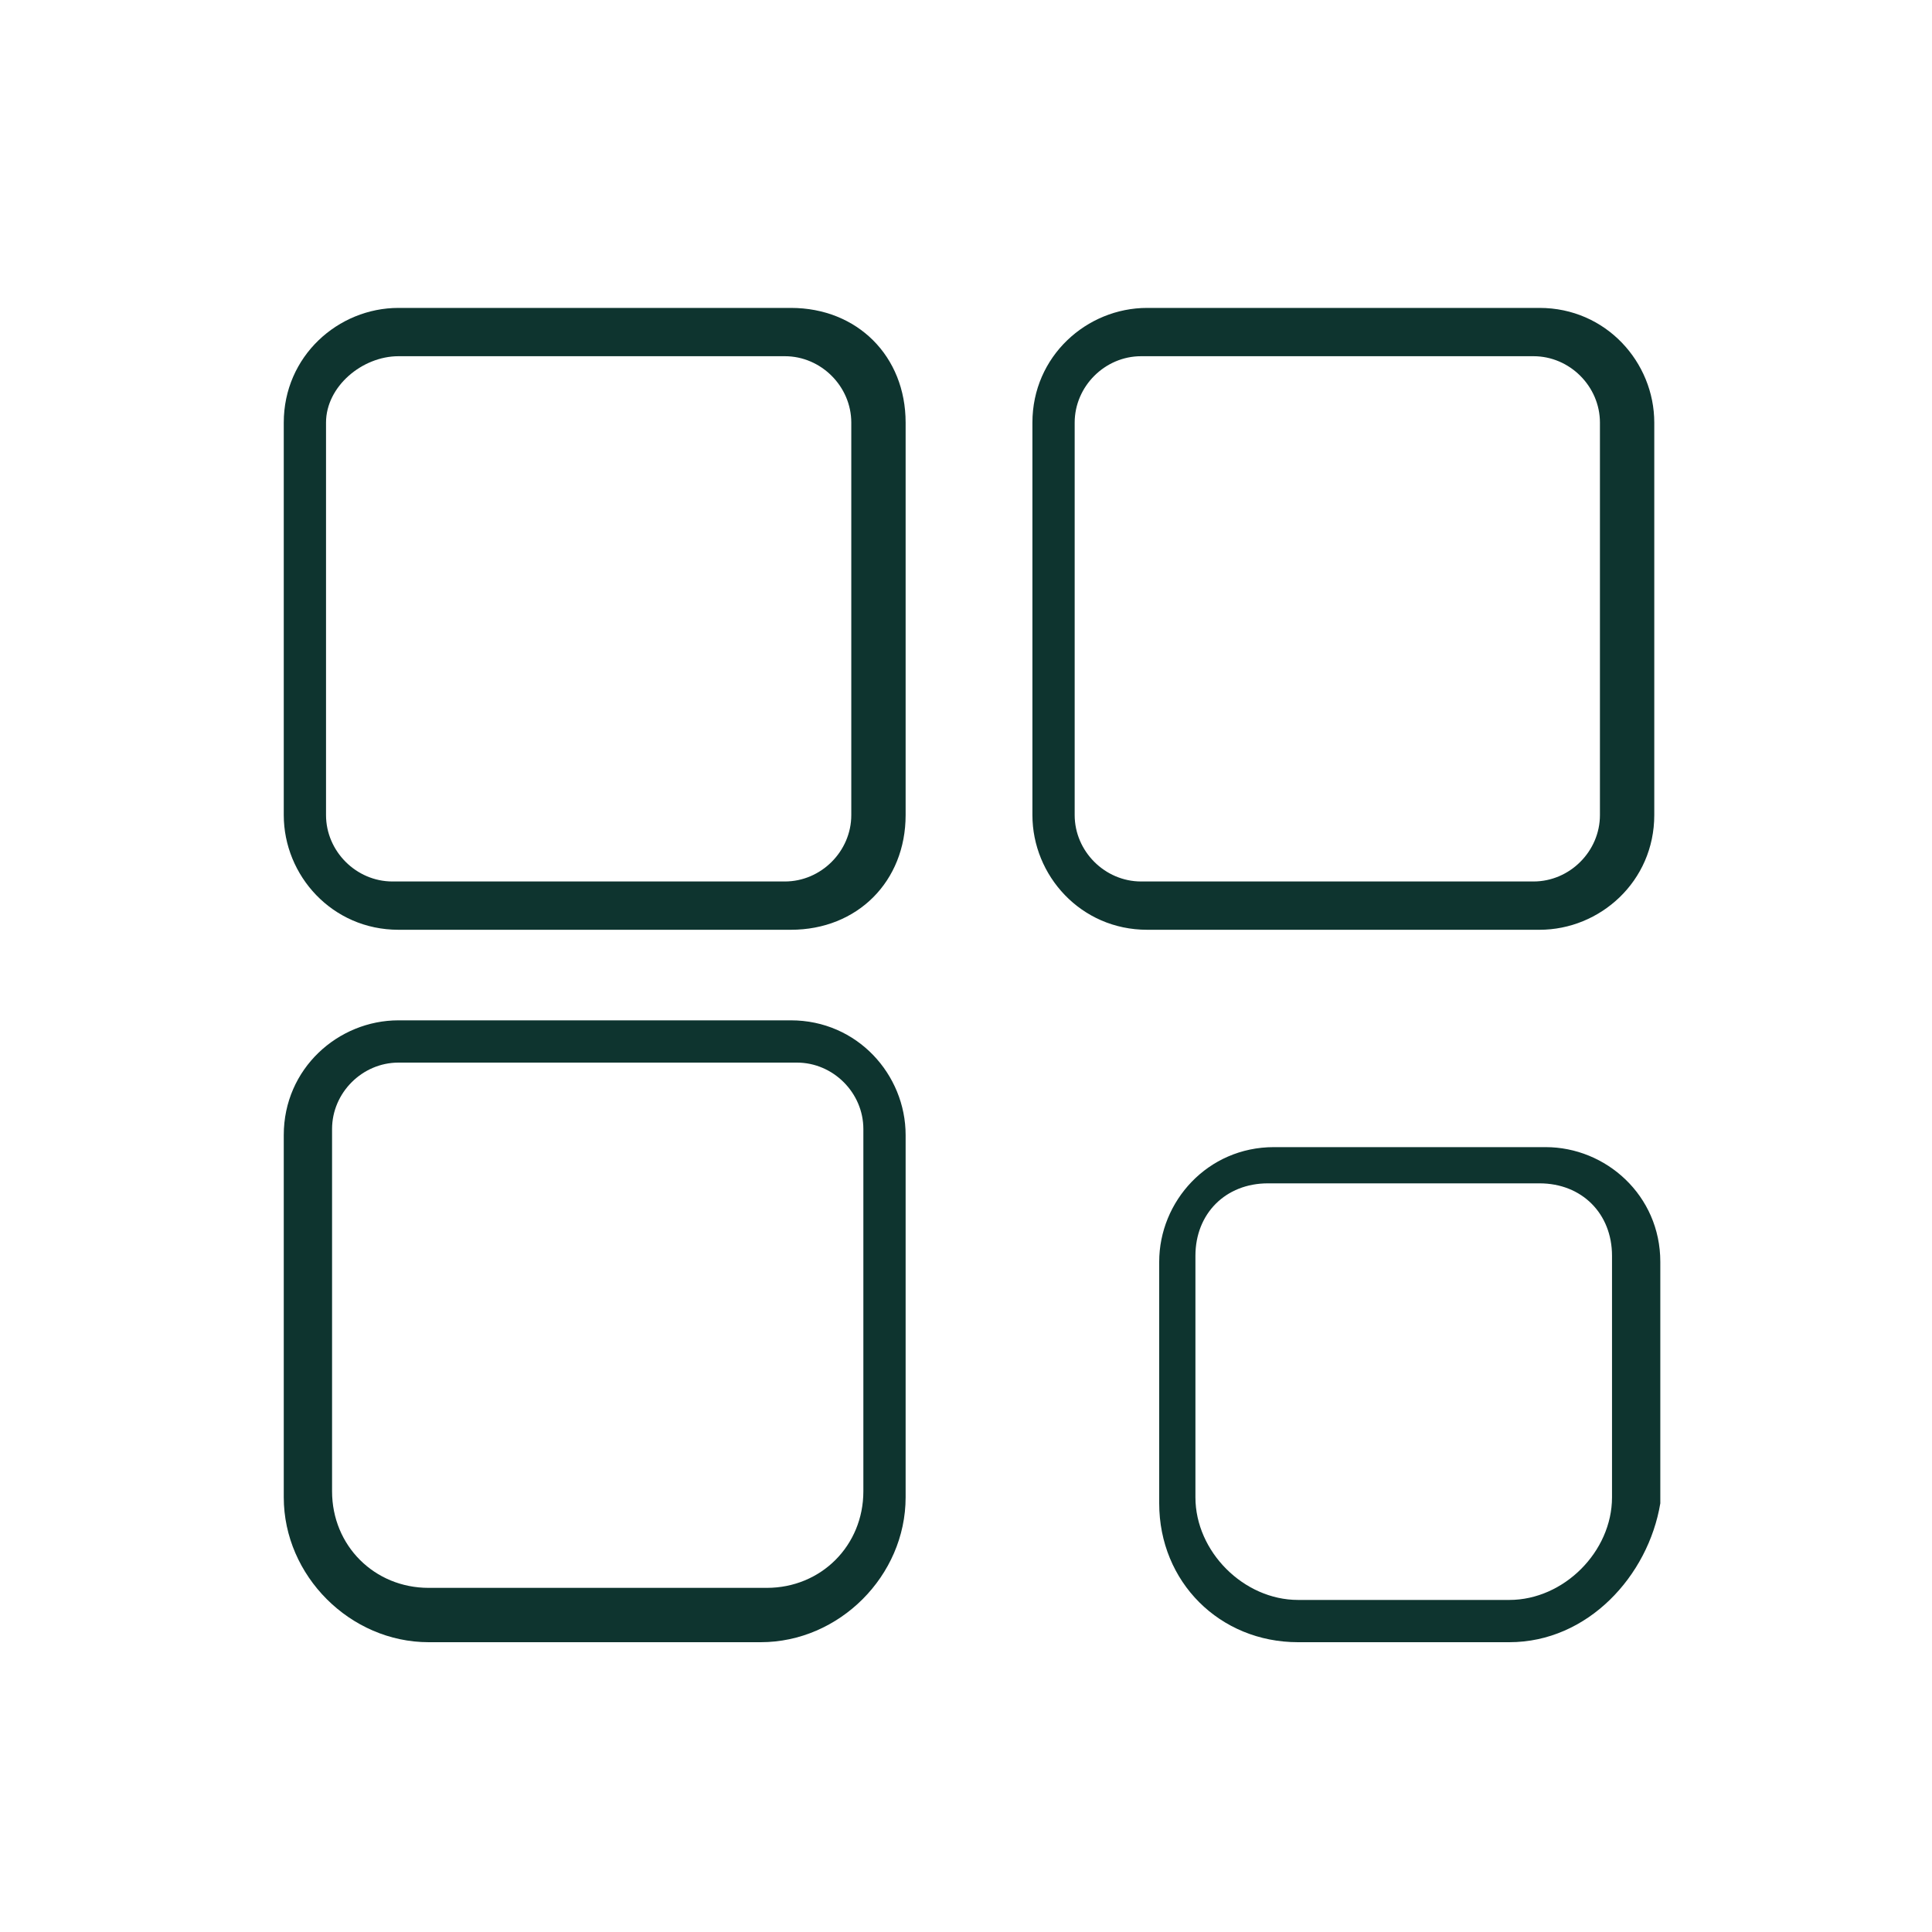 <svg xml:space="preserve" style="enable-background:new 0 0 32 32;" viewBox="0 0 32 32" y="0px" x="0px" xmlns:xlink="http://www.w3.org/1999/xlink" xmlns="http://www.w3.org/2000/svg" id="图层_1" version="1.1">
<style type="text/css">
	.st0{fill:#0E342F;}
</style>
<g>
	<g>
		<path d="M13.1,15.4H6.6c-1.1,0-1.9-0.9-1.9-1.9V7c0-1.1,0.9-1.9,1.9-1.9h6.5C14.2,5.1,15,5.9,15,7v6.5
			C15,14.6,14.2,15.4,13.1,15.4z M6.6,5.9C6,5.9,5.4,6.4,5.4,7v6.5c0,0.6,0.5,1.1,1.1,1.1h6.5c0.6,0,1.1-0.5,1.1-1.1V7
			c0-0.6-0.5-1.1-1.1-1.1H6.6z" class="st0"></path>
	</g>
	<g>
		<path d="M25.5,15.4h-6.5c-1.1,0-1.9-0.9-1.9-1.9V7c0-1.1,0.9-1.9,1.9-1.9h6.5c1.1,0,1.9,0.9,1.9,1.9v6.5
			C27.4,14.6,26.5,15.4,25.5,15.4z M18.9,5.9c-0.6,0-1.1,0.5-1.1,1.1v6.5c0,0.6,0.5,1.1,1.1,1.1h6.5c0.6,0,1.1-0.5,1.1-1.1V7
			c0-0.6-0.5-1.1-1.1-1.1H18.9z" class="st0"></path>
	</g>
	<g>
		<path d="M12.6,27.2H7.1c-1.3,0-2.4-1.1-2.4-2.4v-6c0-1.1,0.9-1.9,1.9-1.9h6.5c1.1,0,1.9,0.9,1.9,1.9v6
			C15,26.1,13.9,27.2,12.6,27.2z M6.6,17.6c-0.6,0-1.1,0.5-1.1,1.1v6c0,0.9,0.7,1.6,1.6,1.6h5.6c0.9,0,1.6-0.7,1.6-1.6v-6
			c0-0.6-0.5-1.1-1.1-1.1H6.6z" class="st0"></path>
	</g>
	<g>
		<path d="M25,27.2h-3.5c-1.3,0-2.3-1-2.3-2.3v-4c0-1,0.8-1.9,1.9-1.9h4.5c1,0,1.9,0.8,1.9,1.9v4
			C27.3,26.1,26.3,27.2,25,27.2z M21,19.6c-0.7,0-1.2,0.5-1.2,1.2v4c0,0.9,0.8,1.7,1.7,1.7H25c0.9,0,1.7-0.8,1.7-1.7v-4
			c0-0.7-0.5-1.2-1.2-1.2H21z" class="st0"></path>
	</g>
</g>
</svg>
